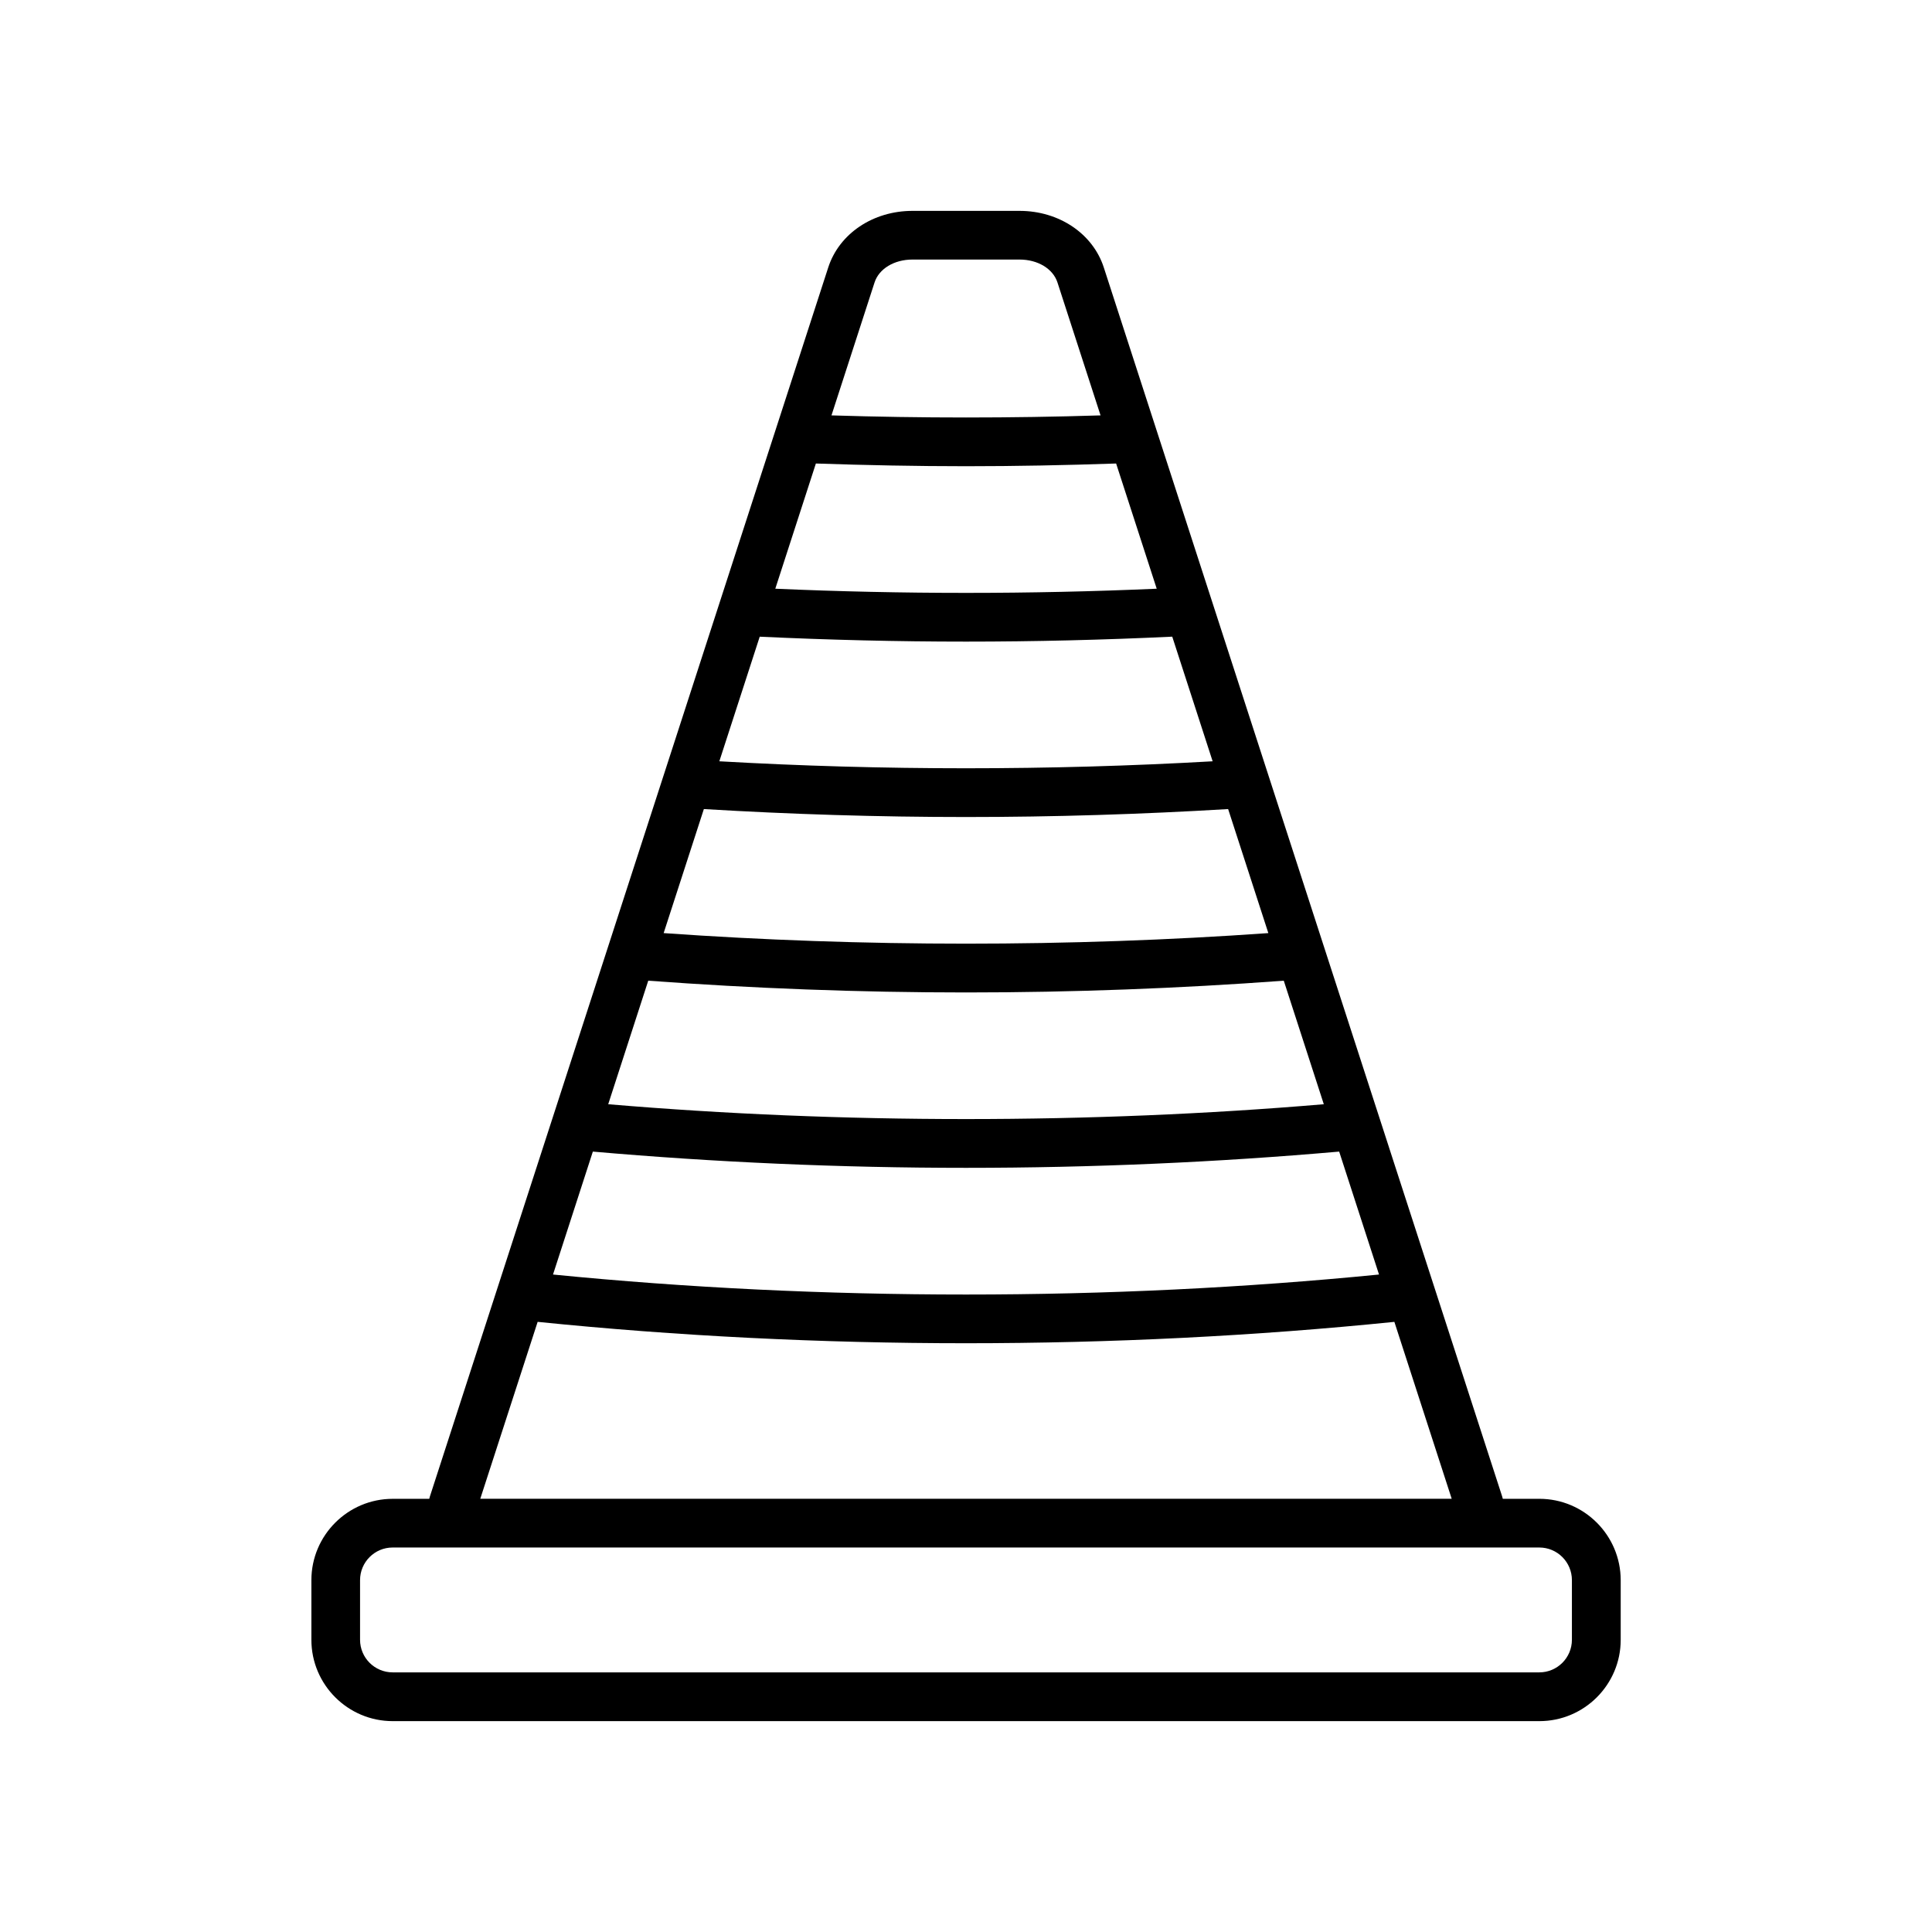 <?xml version="1.0" encoding="UTF-8"?>
<!-- Uploaded to: SVG Repo, www.svgrepo.com, Generator: SVG Repo Mixer Tools -->
<svg fill="#000000" width="800px" height="800px" version="1.1" viewBox="144 144 512 512" xmlns="http://www.w3.org/2000/svg">
 <path d="m551.94 541.2h-9.684c-0.062-0.207-0.102-0.41-0.164-0.613l-30.004-92.551h0.004l-58.883-181.66-16.691-51.496c-2.906-8.973-11.871-14.996-22.312-14.996h-28.398c-10.445 0-19.41 6.023-22.316 14.996l-90.129 278.07-15.438 47.637c-0.066 0.207-0.109 0.41-0.168 0.617h-9.684c-11.879 0-21.551 9.672-21.551 21.551v15.812c0 11.879 9.664 21.551 21.551 21.551h303.88c11.879 0 21.551-9.664 21.551-21.551v-15.812c-0.012-11.891-9.68-21.555-21.562-21.555zm-221.41-182.79c22.879 1.379 46.207 2.109 69.469 2.109s46.594-0.73 69.469-2.109l10.656 32.871c-52.605 3.731-107.62 3.731-160.25 0zm134.83-12.66c-43.09 2.469-87.633 2.469-130.73 0l10.703-33.02c18.113 0.852 36.469 1.305 54.66 1.305 18.188 0 36.543-0.453 54.664-1.312zm-149.57 58.145c27.629 2.039 55.914 3.117 84.207 3.117 28.301 0 56.586-1.074 84.215-3.117l10.609 32.738c-61.84 5.242-127.8 5.242-189.64 0zm134.75-103.88c-33.551 1.477-67.543 1.477-101.08 0l10.754-33.18c13.301 0.453 26.656 0.719 39.785 0.719s26.484-0.266 39.785-0.719zm-149.43 149.17c32.223 2.824 65.445 4.305 98.891 4.305s66.668-1.477 98.891-4.305l10.559 32.578c-35.516 3.516-72.293 5.301-109.45 5.301-37.152 0-73.938-1.777-109.45-5.301zm84.691-236.4h28.398c4.828 0 8.859 2.438 10.035 6.066l11.422 35.234c-23.863 0.742-47.457 0.742-71.309 0l11.418-35.234c1.176-3.629 5.207-6.066 10.035-6.066zm-99.32 281.52c36.809 3.75 74.961 5.668 113.52 5.668 38.562 0 76.711-1.922 113.52-5.664l15.195 46.887-257.44-0.004zm274.09 84.254c0 4.762-3.875 8.637-8.637 8.637h-303.88c-4.766 0-8.637-3.875-8.637-8.637v-15.812c0-4.766 3.875-8.641 8.637-8.641h303.88c4.766 0 8.637 3.875 8.637 8.641v15.812z"/>
</svg>
